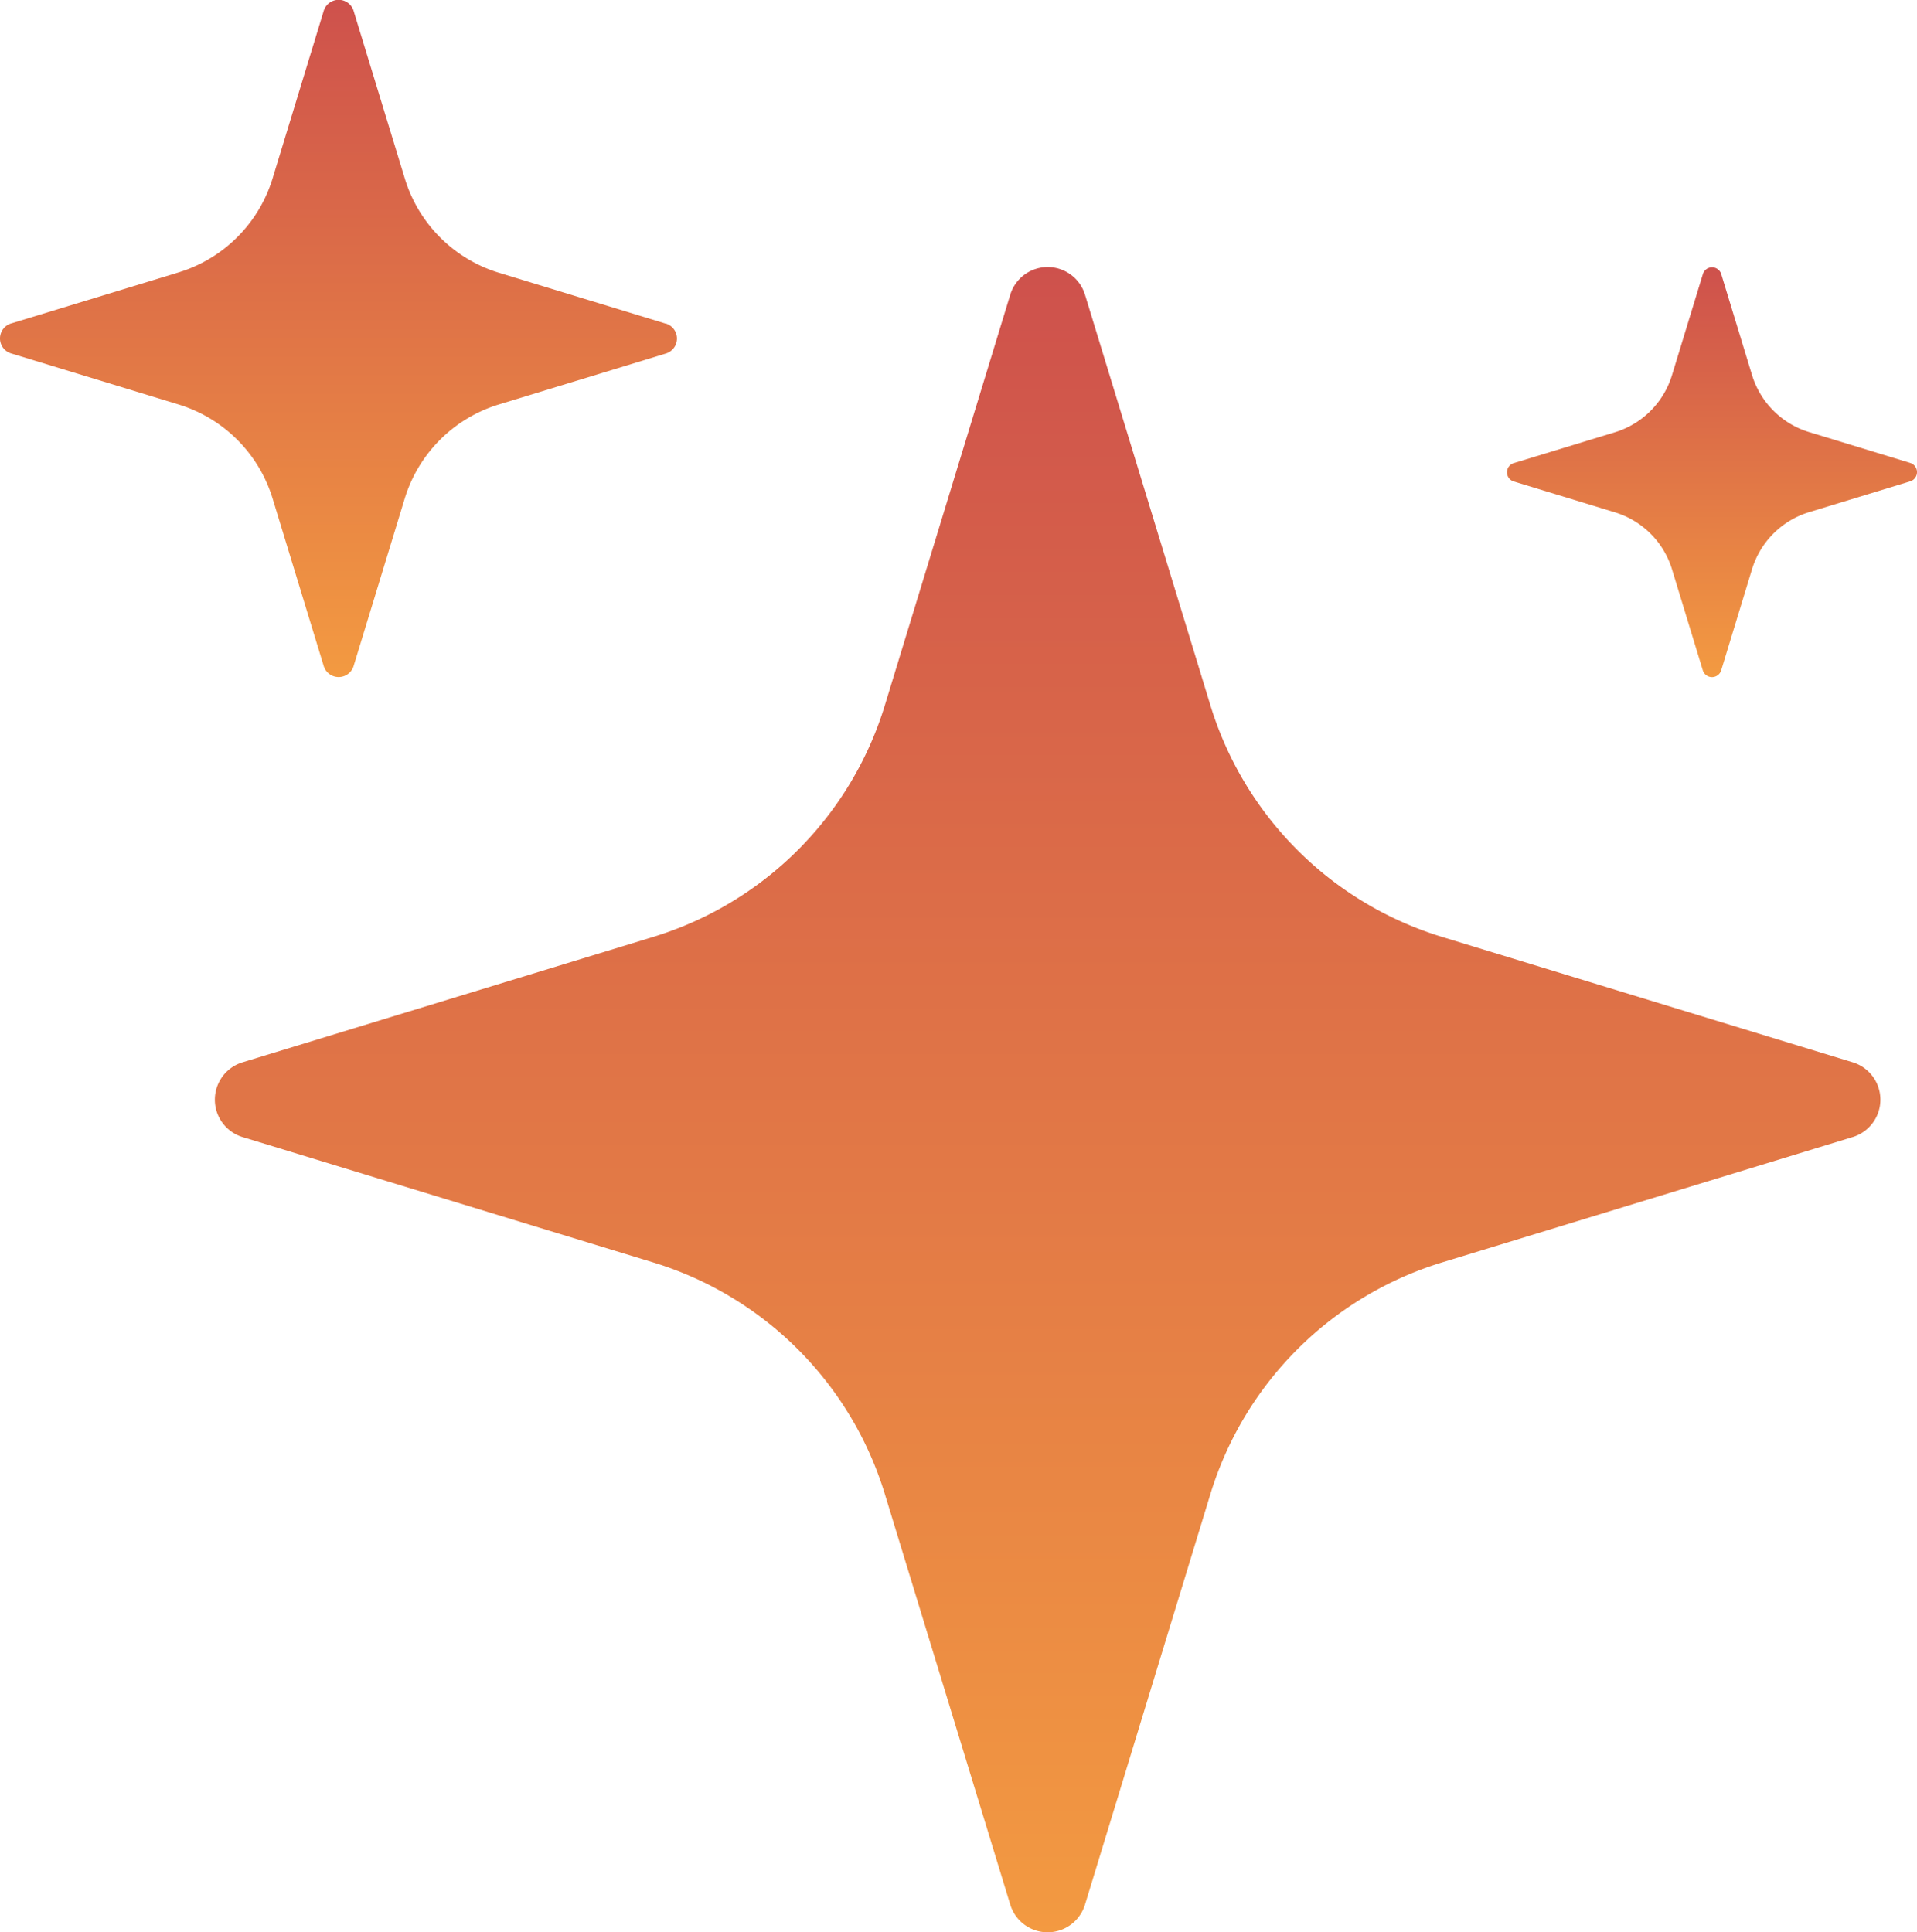 <svg xmlns="http://www.w3.org/2000/svg" xmlns:xlink="http://www.w3.org/1999/xlink" width="36.694" height="36.993" viewBox="0 0 36.694 36.993">
  <defs>
    <linearGradient id="linear-gradient" x1="0.5" x2="0.5" y2="1" gradientUnits="objectBoundingBox">
      <stop offset="0" stop-color="#ce514c"/>
      <stop offset="1" stop-color="#f39a41"/>
    </linearGradient>
  </defs>
  <g id="The_Shine_Stays_Intact" data-name="The Shine Stays Intact" transform="translate(-5.529 -4.577)">
    <g id="Group_9967" data-name="Group 9967" transform="translate(9.645 9.69)">
      <path id="Path_25732" data-name="Path 25732" d="M46.849,35.455l-7.859-2.4a6.675,6.675,0,0,1-4.438-4.438l-2.4-7.859a.748.748,0,0,0-1.43,0l-2.4,7.859a6.675,6.675,0,0,1-4.438,4.438l-7.859,2.4a.748.748,0,0,0,0,1.43l7.859,2.4a6.675,6.675,0,0,1,4.438,4.438l2.4,7.859a.748.748,0,0,0,1.43,0l2.4-7.859a6.675,6.675,0,0,1,4.438-4.438l7.859-2.4a.748.748,0,0,0,0-1.43Z" transform="translate(-15.5 -20.23)" fill="url(#linear-gradient)"/>
    </g>
    <g id="Group_9968" data-name="Group 9968" transform="translate(34.373 9.69)">
      <path id="Path_25733" data-name="Path 25733" d="M83.161,23.98l-1.935-.59a1.644,1.644,0,0,1-1.093-1.09l-.59-1.935a.184.184,0,0,0-.352,0L78.6,22.3a1.644,1.644,0,0,1-1.093,1.093l-1.935.59a.184.184,0,0,0,0,.352l1.935.59a1.644,1.644,0,0,1,1.093,1.09l.59,1.935a.184.184,0,0,0,.352,0l.59-1.935a1.644,1.644,0,0,1,1.093-1.093l1.935-.59a.184.184,0,0,0,0-.352Z" transform="translate(-75.44 -20.23)" fill="url(#linear-gradient)"/>
    </g>
    <g id="Group_9969" data-name="Group 9969" transform="translate(5.532 4.587)">
      <path id="Path_25734" data-name="Path 25734" d="M18.27,8.686l-3.193-.974a2.712,2.712,0,0,1-1.8-1.8l-.977-3.2a.3.3,0,0,0-.581,0l-.974,3.193a2.712,2.712,0,0,1-1.8,1.8l-3.193.974a.3.3,0,0,0,0,.581l3.193.974a2.712,2.712,0,0,1,1.8,1.8l.974,3.193a.3.3,0,0,0,.581,0l.974-3.193a2.712,2.712,0,0,1,1.8-1.8l3.193-.974a.3.3,0,0,0,0-.577Z" transform="translate(-5.53 -2.5)" fill="url(#linear-gradient)"/>
    </g>
  </g>
</svg>
